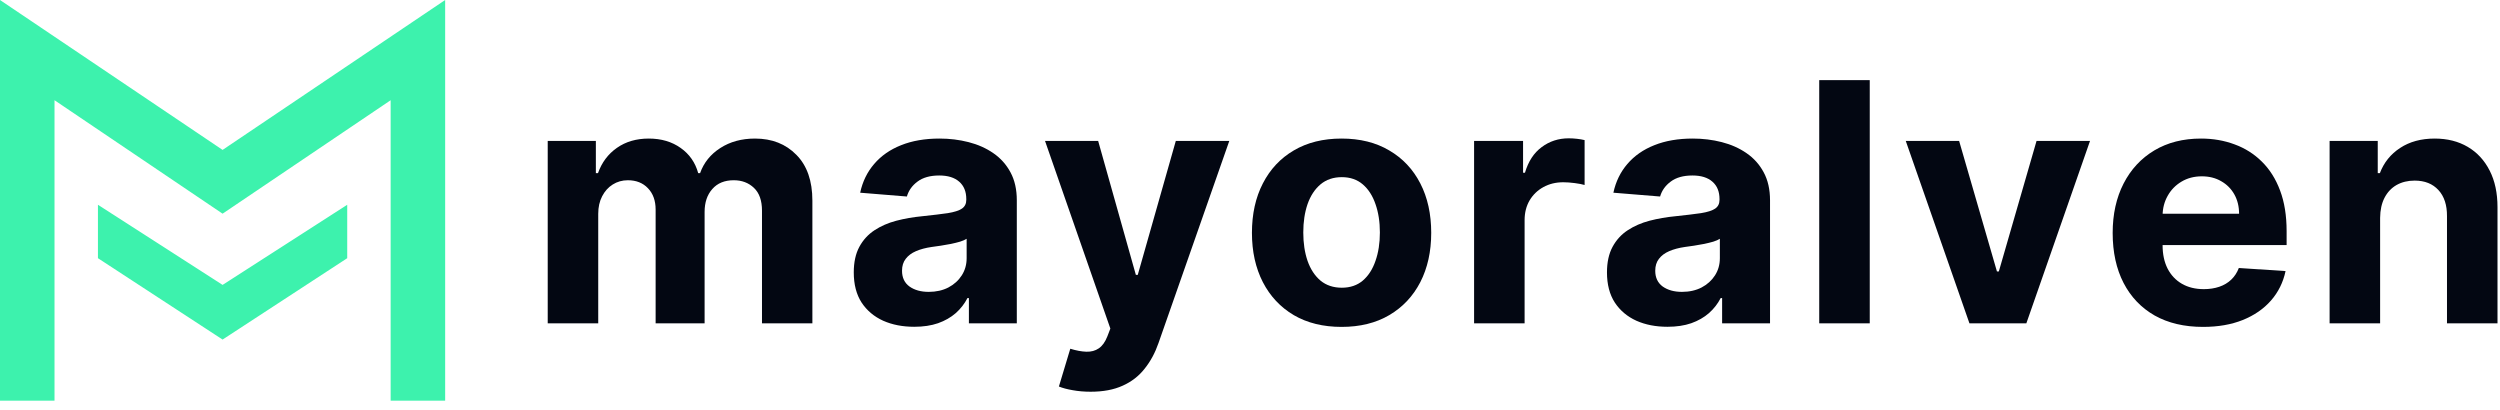 <svg width="195" height="32" viewBox="0 0 195 32" fill="none" xmlns="http://www.w3.org/2000/svg">
<g clip-path="url(#clip0_61_1940)">
<path d="M42.722 25.221V10.993H46.477V13.503H46.644C46.94 12.669 47.433 12.012 48.124 11.53C48.814 11.048 49.64 10.808 50.602 10.808C51.577 10.808 52.406 11.052 53.09 11.539C53.775 12.021 54.231 12.676 54.459 13.503H54.607C54.897 12.688 55.421 12.037 56.179 11.549C56.944 11.055 57.847 10.808 58.889 10.808C60.215 10.808 61.291 11.231 62.117 12.077C62.95 12.916 63.366 14.108 63.366 15.652V25.221H59.435V16.43C59.435 15.64 59.225 15.047 58.806 14.652C58.387 14.256 57.863 14.059 57.234 14.059C56.519 14.059 55.961 14.287 55.56 14.744C55.159 15.195 54.959 15.791 54.959 16.532V25.221H51.139V16.347C51.139 15.649 50.938 15.093 50.538 14.679C50.143 14.266 49.622 14.059 48.974 14.059C48.537 14.059 48.142 14.17 47.791 14.392C47.445 14.608 47.171 14.914 46.967 15.309C46.764 15.698 46.662 16.155 46.662 16.68V25.221H42.722Z" fill="#030712"/>
<path d="M71.311 25.489C70.404 25.489 69.596 25.332 68.887 25.017C68.178 24.696 67.617 24.223 67.204 23.599C66.797 22.97 66.594 22.185 66.594 21.247C66.594 20.456 66.738 19.793 67.028 19.255C67.318 18.718 67.713 18.286 68.212 17.959C68.712 17.631 69.279 17.384 69.914 17.217C70.555 17.051 71.227 16.933 71.93 16.866C72.756 16.779 73.422 16.699 73.928 16.625C74.433 16.544 74.8 16.427 75.028 16.273C75.257 16.118 75.371 15.89 75.371 15.587V15.532C75.371 14.945 75.186 14.491 74.816 14.17C74.452 13.849 73.934 13.688 73.262 13.688C72.553 13.688 71.989 13.846 71.569 14.161C71.15 14.47 70.873 14.858 70.737 15.328L67.093 15.031C67.278 14.167 67.642 13.42 68.184 12.79C68.727 12.154 69.427 11.666 70.284 11.326C71.147 10.98 72.146 10.808 73.281 10.808C74.07 10.808 74.825 10.9 75.546 11.085C76.274 11.271 76.918 11.558 77.48 11.947C78.047 12.336 78.494 12.836 78.821 13.447C79.147 14.053 79.311 14.778 79.311 15.624V25.221H75.574V23.247H75.463C75.235 23.692 74.93 24.084 74.548 24.424C74.165 24.757 73.706 25.02 73.169 25.211C72.633 25.396 72.013 25.489 71.311 25.489ZM72.439 22.766C73.018 22.766 73.53 22.652 73.974 22.423C74.418 22.189 74.766 21.873 75.019 21.478C75.272 21.083 75.398 20.635 75.398 20.135V18.625C75.275 18.706 75.106 18.78 74.89 18.848C74.68 18.909 74.443 18.968 74.178 19.024C73.912 19.073 73.647 19.119 73.382 19.163C73.117 19.2 72.877 19.234 72.661 19.265C72.198 19.332 71.794 19.441 71.449 19.589C71.104 19.737 70.836 19.938 70.644 20.191C70.453 20.438 70.358 20.747 70.358 21.117C70.358 21.654 70.552 22.065 70.941 22.349C71.335 22.627 71.835 22.766 72.439 22.766Z" fill="#030712"/>
<path d="M85.073 30.555C84.573 30.555 84.105 30.515 83.667 30.435C83.235 30.361 82.878 30.265 82.594 30.148L83.482 27.202C83.944 27.344 84.361 27.421 84.731 27.434C85.107 27.446 85.43 27.36 85.702 27.174C85.979 26.989 86.204 26.674 86.377 26.23L86.608 25.628L81.512 10.992H85.656L88.597 21.441H88.745L91.713 10.992H95.885L90.363 26.758C90.098 27.523 89.737 28.19 89.281 28.758C88.831 29.333 88.261 29.774 87.57 30.083C86.879 30.398 86.047 30.555 85.073 30.555Z" fill="#030712"/>
<path d="M104.643 25.498C103.207 25.498 101.964 25.193 100.916 24.581C99.874 23.964 99.069 23.105 98.502 22.006C97.935 20.901 97.651 19.62 97.651 18.162C97.651 16.692 97.935 15.408 98.502 14.309C99.069 13.204 99.874 12.345 100.916 11.734C101.964 11.116 103.207 10.808 104.643 10.808C106.08 10.808 107.319 11.116 108.361 11.734C109.41 12.345 110.217 13.204 110.785 14.309C111.352 15.408 111.635 16.692 111.635 18.162C111.635 19.62 111.352 20.901 110.785 22.006C110.217 23.105 109.41 23.964 108.361 24.581C107.319 25.193 106.08 25.498 104.643 25.498ZM104.662 22.442C105.315 22.442 105.861 22.256 106.299 21.886C106.737 21.509 107.067 20.997 107.288 20.348C107.517 19.7 107.631 18.962 107.631 18.134C107.631 17.307 107.517 16.569 107.288 15.921C107.067 15.272 106.737 14.76 106.299 14.383C105.861 14.006 105.315 13.818 104.662 13.818C104.002 13.818 103.447 14.006 102.997 14.383C102.553 14.76 102.217 15.272 101.989 15.921C101.767 16.569 101.656 17.307 101.656 18.134C101.656 18.962 101.767 19.7 101.989 20.348C102.217 20.997 102.553 21.509 102.997 21.886C103.447 22.256 104.002 22.442 104.662 22.442Z" fill="#030712"/>
<path d="M114.979 25.221V10.993H118.799V13.475H118.947C119.206 12.592 119.64 11.925 120.251 11.475C120.861 11.018 121.564 10.789 122.359 10.789C122.557 10.789 122.769 10.801 122.998 10.826C123.226 10.851 123.426 10.885 123.599 10.928V14.429C123.414 14.374 123.158 14.324 122.831 14.281C122.504 14.238 122.205 14.216 121.934 14.216C121.354 14.216 120.836 14.343 120.38 14.596C119.93 14.843 119.572 15.189 119.307 15.633C119.048 16.078 118.919 16.591 118.919 17.171V25.221H114.979Z" fill="#030712"/>
<path d="M130.061 25.489C129.155 25.489 128.347 25.332 127.638 25.017C126.929 24.696 126.368 24.223 125.955 23.599C125.548 22.97 125.344 22.185 125.344 21.247C125.344 20.456 125.489 19.793 125.779 19.255C126.069 18.718 126.463 18.286 126.963 17.959C127.462 17.631 128.03 17.384 128.665 17.217C129.306 17.051 129.978 16.933 130.681 16.866C131.507 16.779 132.173 16.699 132.679 16.625C133.184 16.544 133.551 16.427 133.779 16.273C134.008 16.118 134.122 15.89 134.122 15.587V15.532C134.122 14.945 133.937 14.491 133.567 14.17C133.203 13.849 132.685 13.688 132.013 13.688C131.304 13.688 130.74 13.846 130.32 14.161C129.901 14.47 129.624 14.858 129.488 15.328L125.844 15.031C126.029 14.167 126.393 13.42 126.935 12.79C127.478 12.154 128.178 11.666 129.035 11.326C129.898 10.98 130.897 10.808 132.031 10.808C132.821 10.808 133.576 10.9 134.297 11.085C135.025 11.271 135.669 11.558 136.23 11.947C136.798 12.336 137.245 12.836 137.571 13.447C137.898 14.053 138.062 14.778 138.062 15.624V25.221H134.325V23.247H134.214C133.986 23.692 133.681 24.084 133.298 24.424C132.916 24.757 132.457 25.02 131.92 25.211C131.384 25.396 130.764 25.489 130.061 25.489ZM131.19 22.766C131.769 22.766 132.281 22.652 132.725 22.423C133.169 22.189 133.517 21.873 133.77 21.478C134.023 21.083 134.149 20.635 134.149 20.135V18.625C134.026 18.706 133.856 18.78 133.641 18.848C133.431 18.909 133.194 18.968 132.928 19.024C132.663 19.073 132.398 19.119 132.133 19.163C131.868 19.2 131.627 19.234 131.412 19.265C130.949 19.332 130.545 19.441 130.2 19.589C129.855 19.737 129.587 19.938 129.395 20.191C129.204 20.438 129.109 20.747 129.109 21.117C129.109 21.654 129.303 22.065 129.691 22.349C130.086 22.627 130.585 22.766 131.19 22.766Z" fill="#030712"/>
<path d="M145.84 6.25V25.22H141.9V6.25H145.84Z" fill="#030712"/>
<path d="M163.022 10.992L158.055 25.22H153.616L148.649 10.992H152.811L155.761 21.172H155.909L158.851 10.992H163.022Z" fill="#030712"/>
<path d="M171.836 25.498C170.375 25.498 169.117 25.202 168.062 24.609C167.014 24.01 166.206 23.164 165.639 22.071C165.072 20.972 164.788 19.672 164.788 18.172C164.788 16.708 165.072 15.424 165.639 14.318C166.206 13.213 167.005 12.351 168.035 11.734C169.071 11.116 170.285 10.808 171.679 10.808C172.616 10.808 173.488 10.959 174.296 11.261C175.11 11.558 175.819 12.006 176.423 12.605C177.034 13.204 177.509 13.957 177.848 14.865C178.187 15.766 178.356 16.822 178.356 18.033V19.116H166.361V16.671H174.648C174.648 16.103 174.524 15.6 174.278 15.161C174.031 14.723 173.689 14.38 173.251 14.133C172.819 13.88 172.317 13.753 171.743 13.753C171.145 13.753 170.615 13.892 170.153 14.17C169.696 14.442 169.339 14.809 169.08 15.272C168.821 15.729 168.688 16.239 168.682 16.801V19.126C168.682 19.829 168.812 20.438 169.071 20.95C169.336 21.463 169.709 21.858 170.19 22.136C170.671 22.414 171.241 22.553 171.901 22.553C172.338 22.553 172.739 22.491 173.103 22.368C173.467 22.244 173.778 22.059 174.037 21.812C174.296 21.565 174.493 21.262 174.629 20.904L178.273 21.145C178.088 22.022 177.709 22.788 177.136 23.442C176.568 24.09 175.835 24.597 174.934 24.961C174.04 25.319 173.007 25.498 171.836 25.498Z" fill="#030712"/>
<path d="M185.649 16.995V25.221H181.709V10.993H185.464V13.503H185.631C185.945 12.676 186.472 12.021 187.212 11.539C187.952 11.052 188.849 10.808 189.904 10.808C190.89 10.808 191.75 11.024 192.484 11.456C193.218 11.888 193.788 12.506 194.195 13.309C194.602 14.105 194.805 15.056 194.805 16.162V25.221H190.865V16.866C190.872 15.995 190.65 15.316 190.2 14.828C189.749 14.334 189.13 14.087 188.34 14.087C187.81 14.087 187.342 14.201 186.935 14.429C186.534 14.658 186.219 14.991 185.991 15.43C185.769 15.862 185.655 16.384 185.649 16.995Z" fill="#030712"/>
<path d="M17.361 22.222L7.639 15.972V20.139L17.361 26.486L27.083 20.139V15.972L17.361 22.222ZM34.722 0V31.25H30.471V7.817L17.361 16.667L4.252 7.817V31.25H0V0L17.361 11.693L34.722 0Z" fill="#3DF2AD"/>
</g>
<defs>
<clipPath id="clip0_61_1940">
<rect width="195" height="32" fill="white"/>
</clipPath>
</defs>
</svg>
